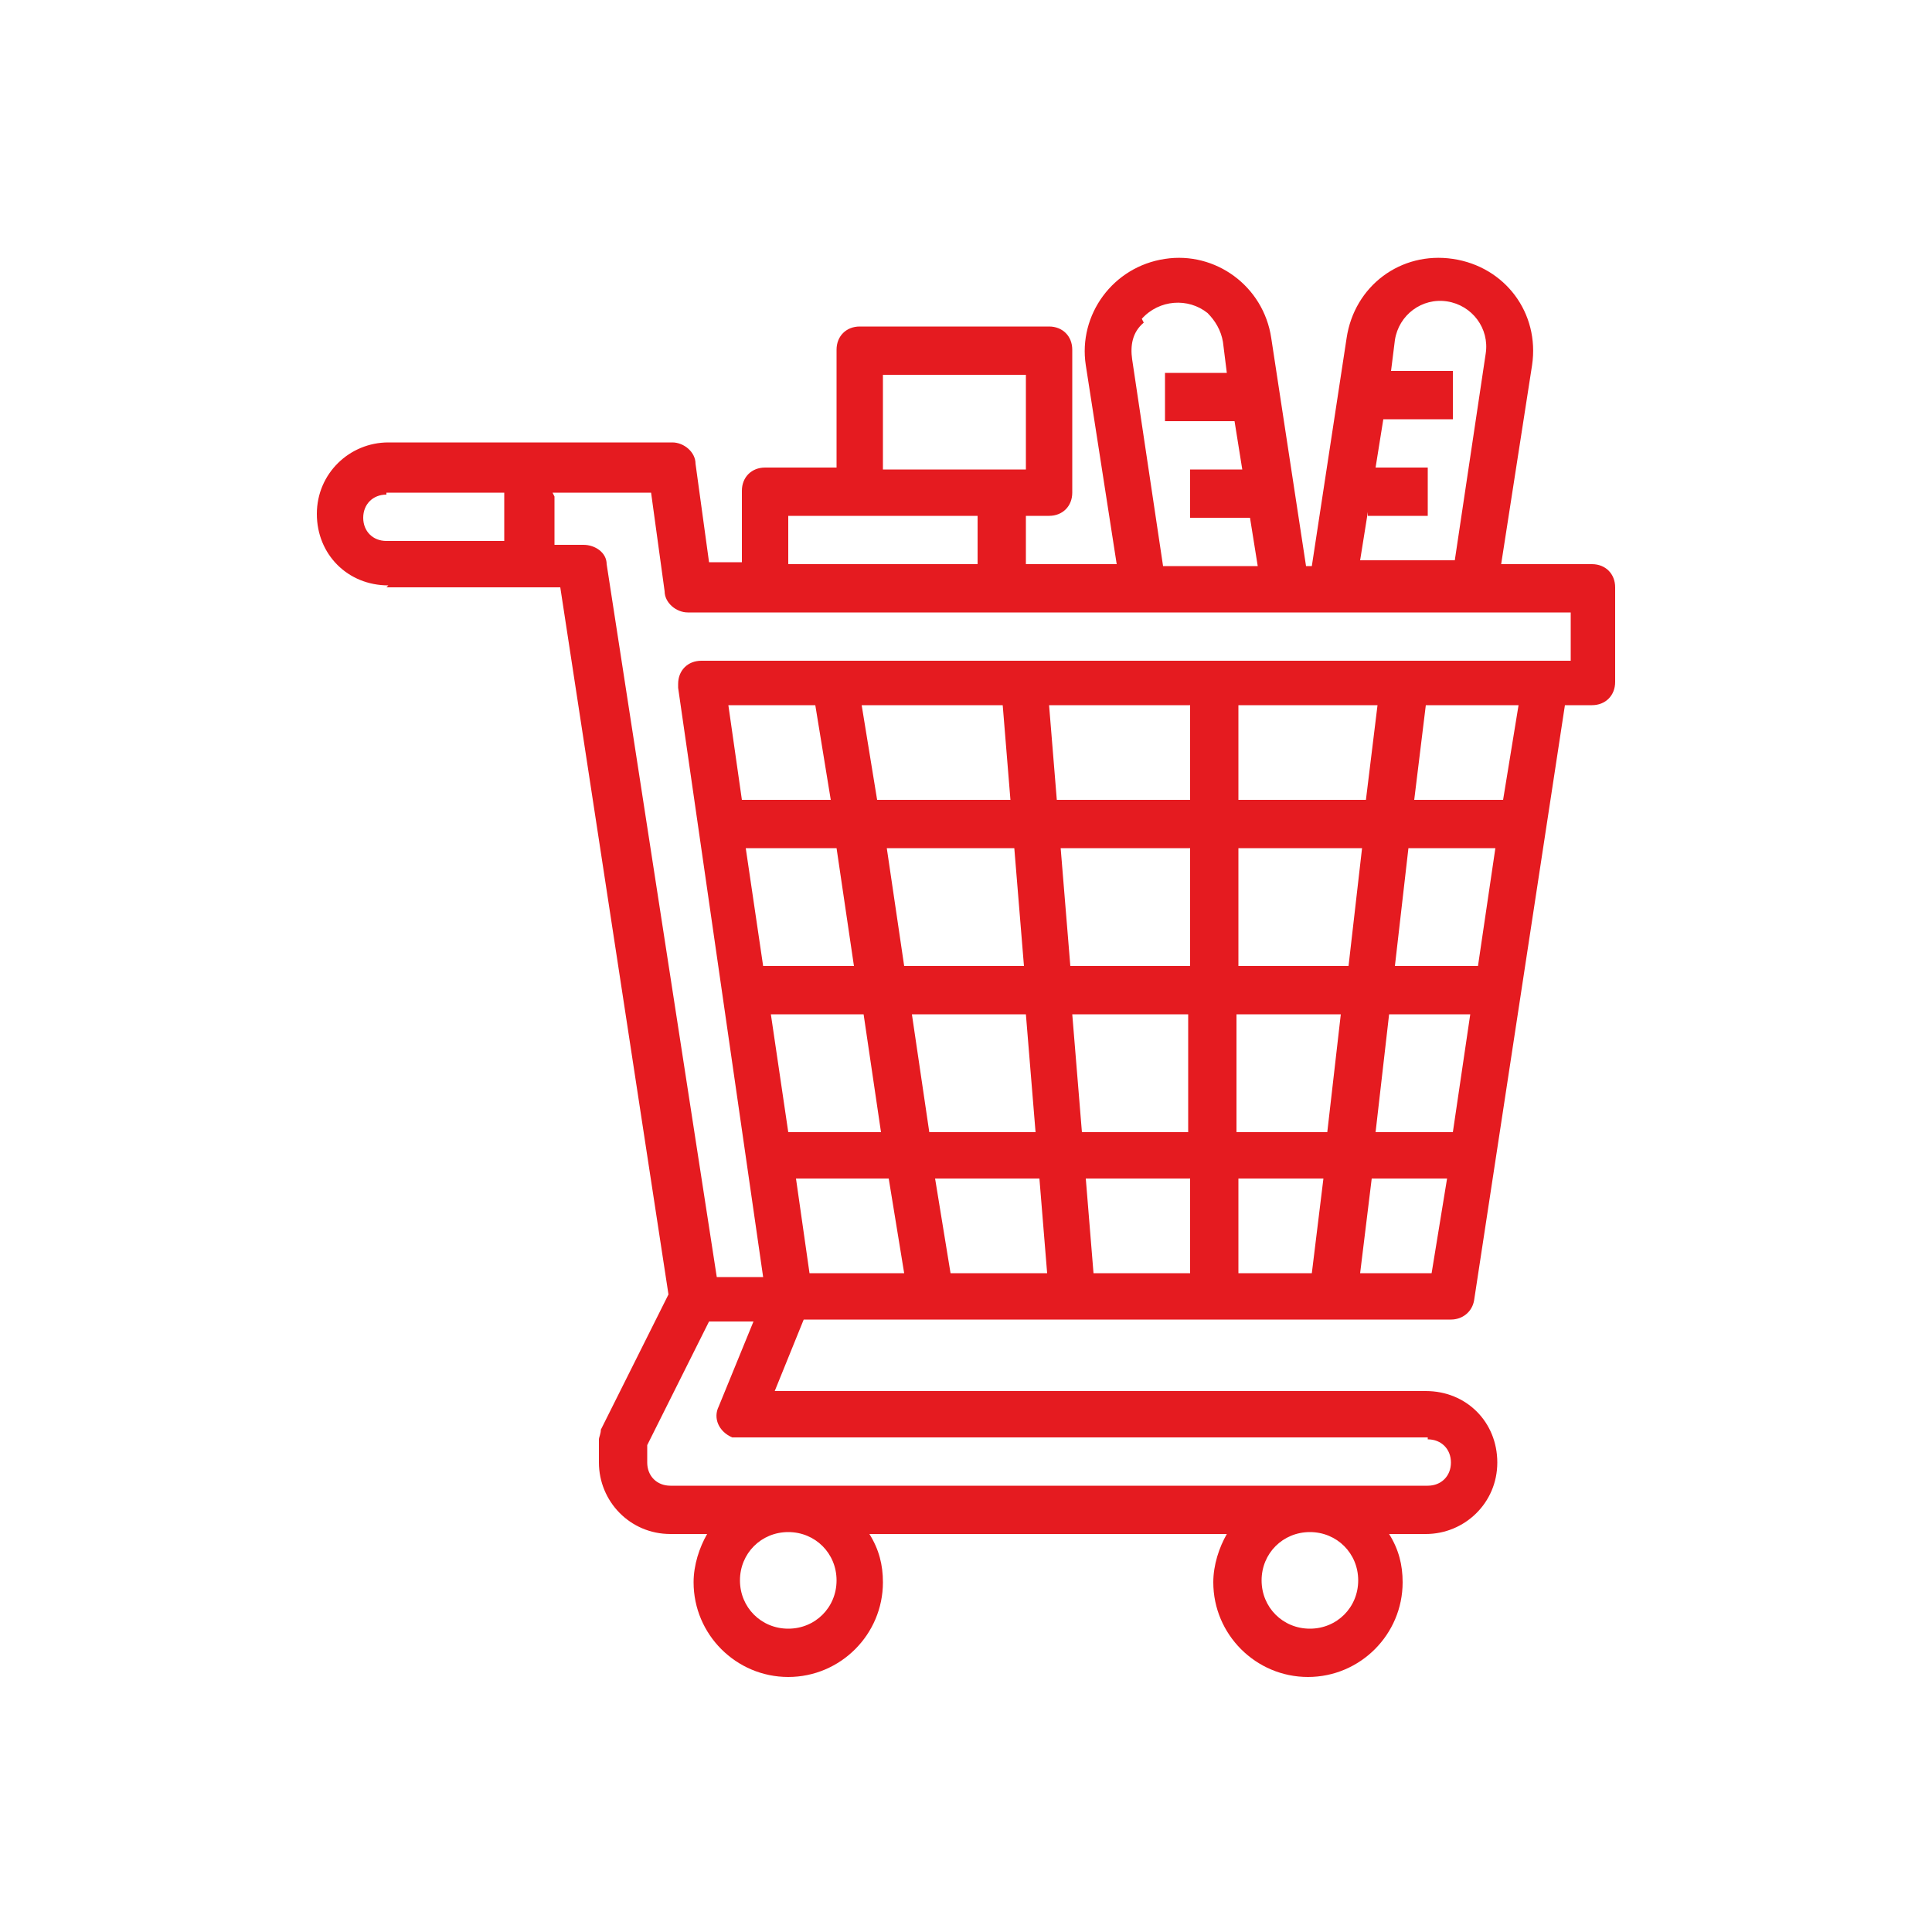 <?xml version="1.0" encoding="UTF-8"?> <svg xmlns="http://www.w3.org/2000/svg" id="Capa_1" data-name="Capa 1" version="1.1" viewBox="0 0 100 100"><defs><style> .cls-1 { fill: #e51b20; stroke-width: 0px; } </style></defs><g id="outline"><path class="cls-1" d="M20,30.4h9l5.6,36.6-3.5,7c0,.2-.1.4-.1.5v1.2c0,2,1.6,3.7,3.7,3.7h1.9c-.4.7-.7,1.6-.7,2.5,0,2.7,2.2,4.9,4.9,4.9s4.9-2.2,4.9-4.9c0-.9-.2-1.7-.7-2.5h18.5c-.4.7-.7,1.6-.7,2.5,0,2.7,2.2,4.9,4.9,4.9s4.9-2.2,4.9-4.9c0-.9-.2-1.7-.7-2.5h1.9c2,0,3.7-1.6,3.7-3.7s-1.6-3.7-3.7-3.7h-33.7l1.5-3.7h33.5c.6,0,1.1-.4,1.2-1l4.7-30.8h1.4c.7,0,1.2-.5,1.2-1.2v-4.9c0-.7-.5-1.2-1.2-1.2h-4.7l1.6-10.3c.4-2.7-1.4-5.1-4.1-5.5-2.7-.4-5.1,1.4-5.5,4.1l-1.8,11.8h-.3l-1.8-11.8c-.4-2.7-2.9-4.5-5.5-4.1-2.7.4-4.5,2.9-4.1,5.5l1.6,10.3h-4.7v-2.5h1.2c.7,0,1.2-.5,1.2-1.2v-7.4c0-.7-.5-1.2-1.2-1.2h-9.8c-.7,0-1.2.5-1.2,1.2v6.1h-3.7c-.7,0-1.2.5-1.2,1.2v3.7h-1.7l-.7-5.1c0-.6-.6-1.1-1.2-1.1h-14.7c-2,0-3.7,1.6-3.7,3.7s1.6,3.7,3.7,3.7ZM40.8,84.3c-1.4,0-2.5-1.1-2.5-2.5s1.1-2.5,2.5-2.5,2.5,1.1,2.5,2.5-1.1,2.5-2.5,2.5ZM67.8,84.3c-1.4,0-2.5-1.1-2.5-2.5s1.1-2.5,2.5-2.5,2.5,1.1,2.5,2.5-1.1,2.5-2.5,2.5ZM73.9,74.5c.7,0,1.2.5,1.2,1.2s-.5,1.2-1.2,1.2h-39.2c-.7,0-1.2-.5-1.2-1.2v-.9l3.2-6.4h2.3l-1.8,4.4c-.3.6,0,1.3.7,1.6.1,0,.3,0,.5,0h35.5ZM43.3,43.9l.9,6.1h-4.7l-.9-6.1h4.6ZM38.4,41.4l-.7-4.9h4.5l.8,4.9h-4.6ZM40,52.5h4.7l.9,6.1h-4.8l-.9-6.1ZM44.7,36.5h7.2l.4,4.9h-6.9l-.8-4.9ZM41.9,65.9l-.7-4.9h4.8l.8,4.9h-4.9ZM45.8,43.9h6.7l.5,6.1h-6.2l-.9-6.1ZM47.1,52.5h6l.5,6.1h-5.5l-.9-6.1ZM49.2,65.9l-.8-4.9h5.4l.4,4.9h-5ZM61.6,65.9h-5l-.4-4.9h5.4v4.9ZM61.6,58.6h-5.6l-.5-6.1h6v6.1ZM61.6,50h-6.2l-.5-6.1h6.7v6.1ZM61.6,41.4h-6.9l-.4-4.9h7.3v4.9ZM67.9,65.9h-3.8v-4.9h4.4l-.6,4.9ZM68.7,58.6h-4.7v-6.1h5.4l-.7,6.1ZM64.1,50v-6.1h6.4l-.7,6.1h-5.6ZM64.1,41.4v-4.9h7.2l-.6,4.9h-6.6ZM74.1,65.9h-3.7l.6-4.9h3.9l-.8,4.9ZM75.2,58.6h-4l.7-6.1h4.2l-.9,6.1ZM76.5,50h-4.3l.7-6.1h4.5l-.9,6.1ZM77.8,41.4h-4.6l.6-4.9h4.8l-.8,4.9ZM70.8,26.7h3.1v-2.5h-2.7l.4-2.5h3.6v-2.5h-3.2l.2-1.6c.2-1.3,1.4-2.2,2.7-2,1.3.2,2.2,1.4,2,2.7h0l-1.6,10.7h-4.9l.4-2.5ZM59.1,16.5c.9-1,2.4-1.1,3.4-.3.4.4.7.9.8,1.5l.2,1.6h-3.2v2.5h3.6l.4,2.5h-2.7v2.5h3.1l.4,2.5h-4.9l-1.6-10.7c-.1-.7,0-1.4.6-1.9ZM45.7,19.4h7.4v4.9h-7.4v-4.9ZM40.8,26.7h9.8v2.5h-9.8v-2.5ZM28.6,25.5h5.1l.7,5.1c0,.6.6,1.1,1.2,1.1h45.7v2.5h-45c-.7,0-1.2.5-1.2,1.2,0,0,0,.1,0,.2l4.4,30.5h-2.4l-5.7-36.9c0-.6-.6-1-1.2-1h-1.5v-2.5ZM20,25.5h6.1v2.5h-6.1c-.7,0-1.2-.5-1.2-1.2s.5-1.2,1.2-1.2Z"></path></g></svg> 